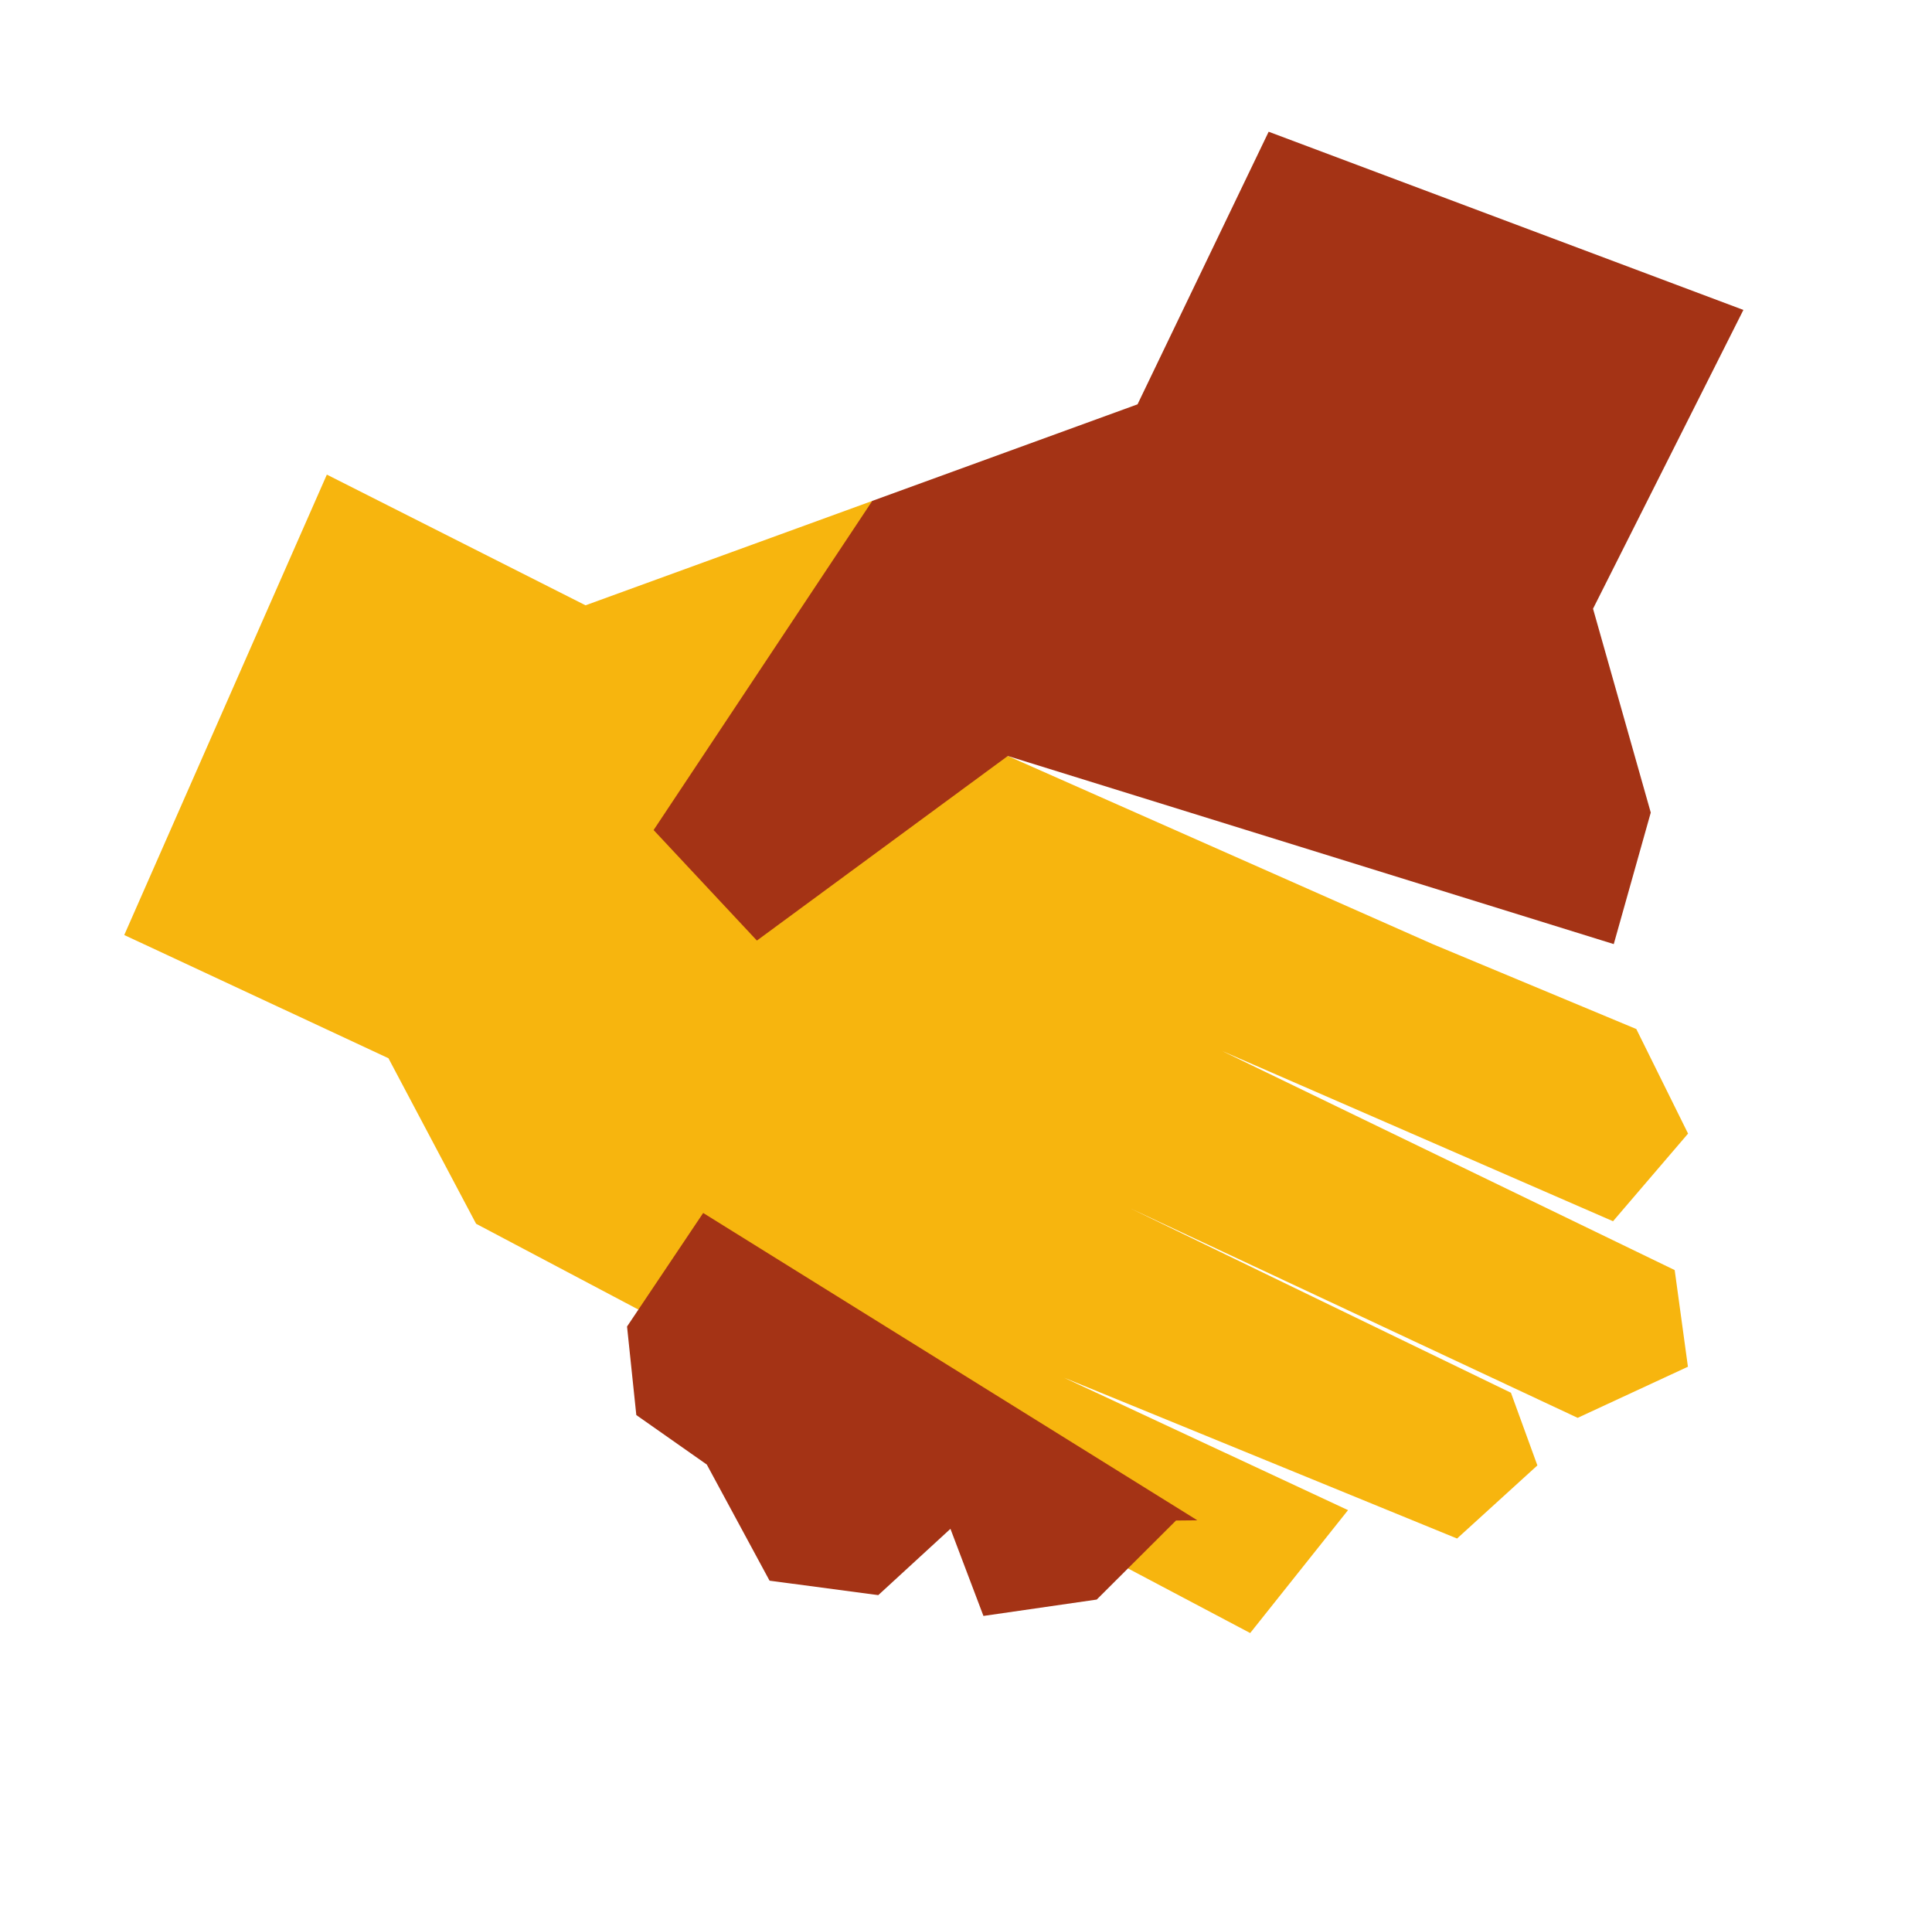 <svg xmlns="http://www.w3.org/2000/svg" width="287.392" height="284.565" viewBox="0 0 287.392 284.565">
  <g id="Groupe_1526" data-name="Groupe 1526" transform="translate(-62.902 54.206) rotate(-20)">
    <path id="Tracé_243" data-name="Tracé 243" d="M47.454,107.576l30.661,30.661,3.833,27.595,87.384,96.582,19.93-12.2L156.3,217.253l46.758,42.478,14.947-6.132V242.1L174.1,196.877,226.054,249l18.013-1.533,3.066-14.181L195.009,179.63,241,223.322l14.947-8.432-1.916-17.247-24.145-22.229-49.824-47.908L174.1,84.964H128.705L99.194,53.537Z" transform="translate(0 0)" fill="#f7b50e" style="mix-blend-mode: multiply;isolation: isolate"/>
    <path id="Tracé_244" data-name="Tracé 244" d="M63.992,93.219" transform="translate(40.773 97.831)" fill="#a43315" style="mix-blend-mode: multiply;isolation: isolate"/>
    <path id="Tracé_245" data-name="Tracé 245" d="M198.758,184.625l-75.137-57.119L79.163,140.537l-8.815-20.7,47.31-34.877h41.99l32.194-31.427,57.295,49.058L212.921,136.7l-2.3,31.427Z" transform="translate(56.441 0)" fill="#a43315" style="mix-blend-mode: multiply;isolation: isolate"/>
    <path id="Tracé_246" data-name="Tracé 246" d="M75.884,64.161l-3.064-.845L58.256,71.365l-16.864-2.3-1.15-13.8L27.212,61.783,12.264,55.268,8.049,36.1,0,26.14,2.3,13.109,17.833,0Z" transform="matrix(0.998, 0.07, -0.07, 0.998, 96.442, 174.629)" fill="#a43315" style="mix-blend-mode: multiply;isolation: isolate"/>
  </g>
</svg>

